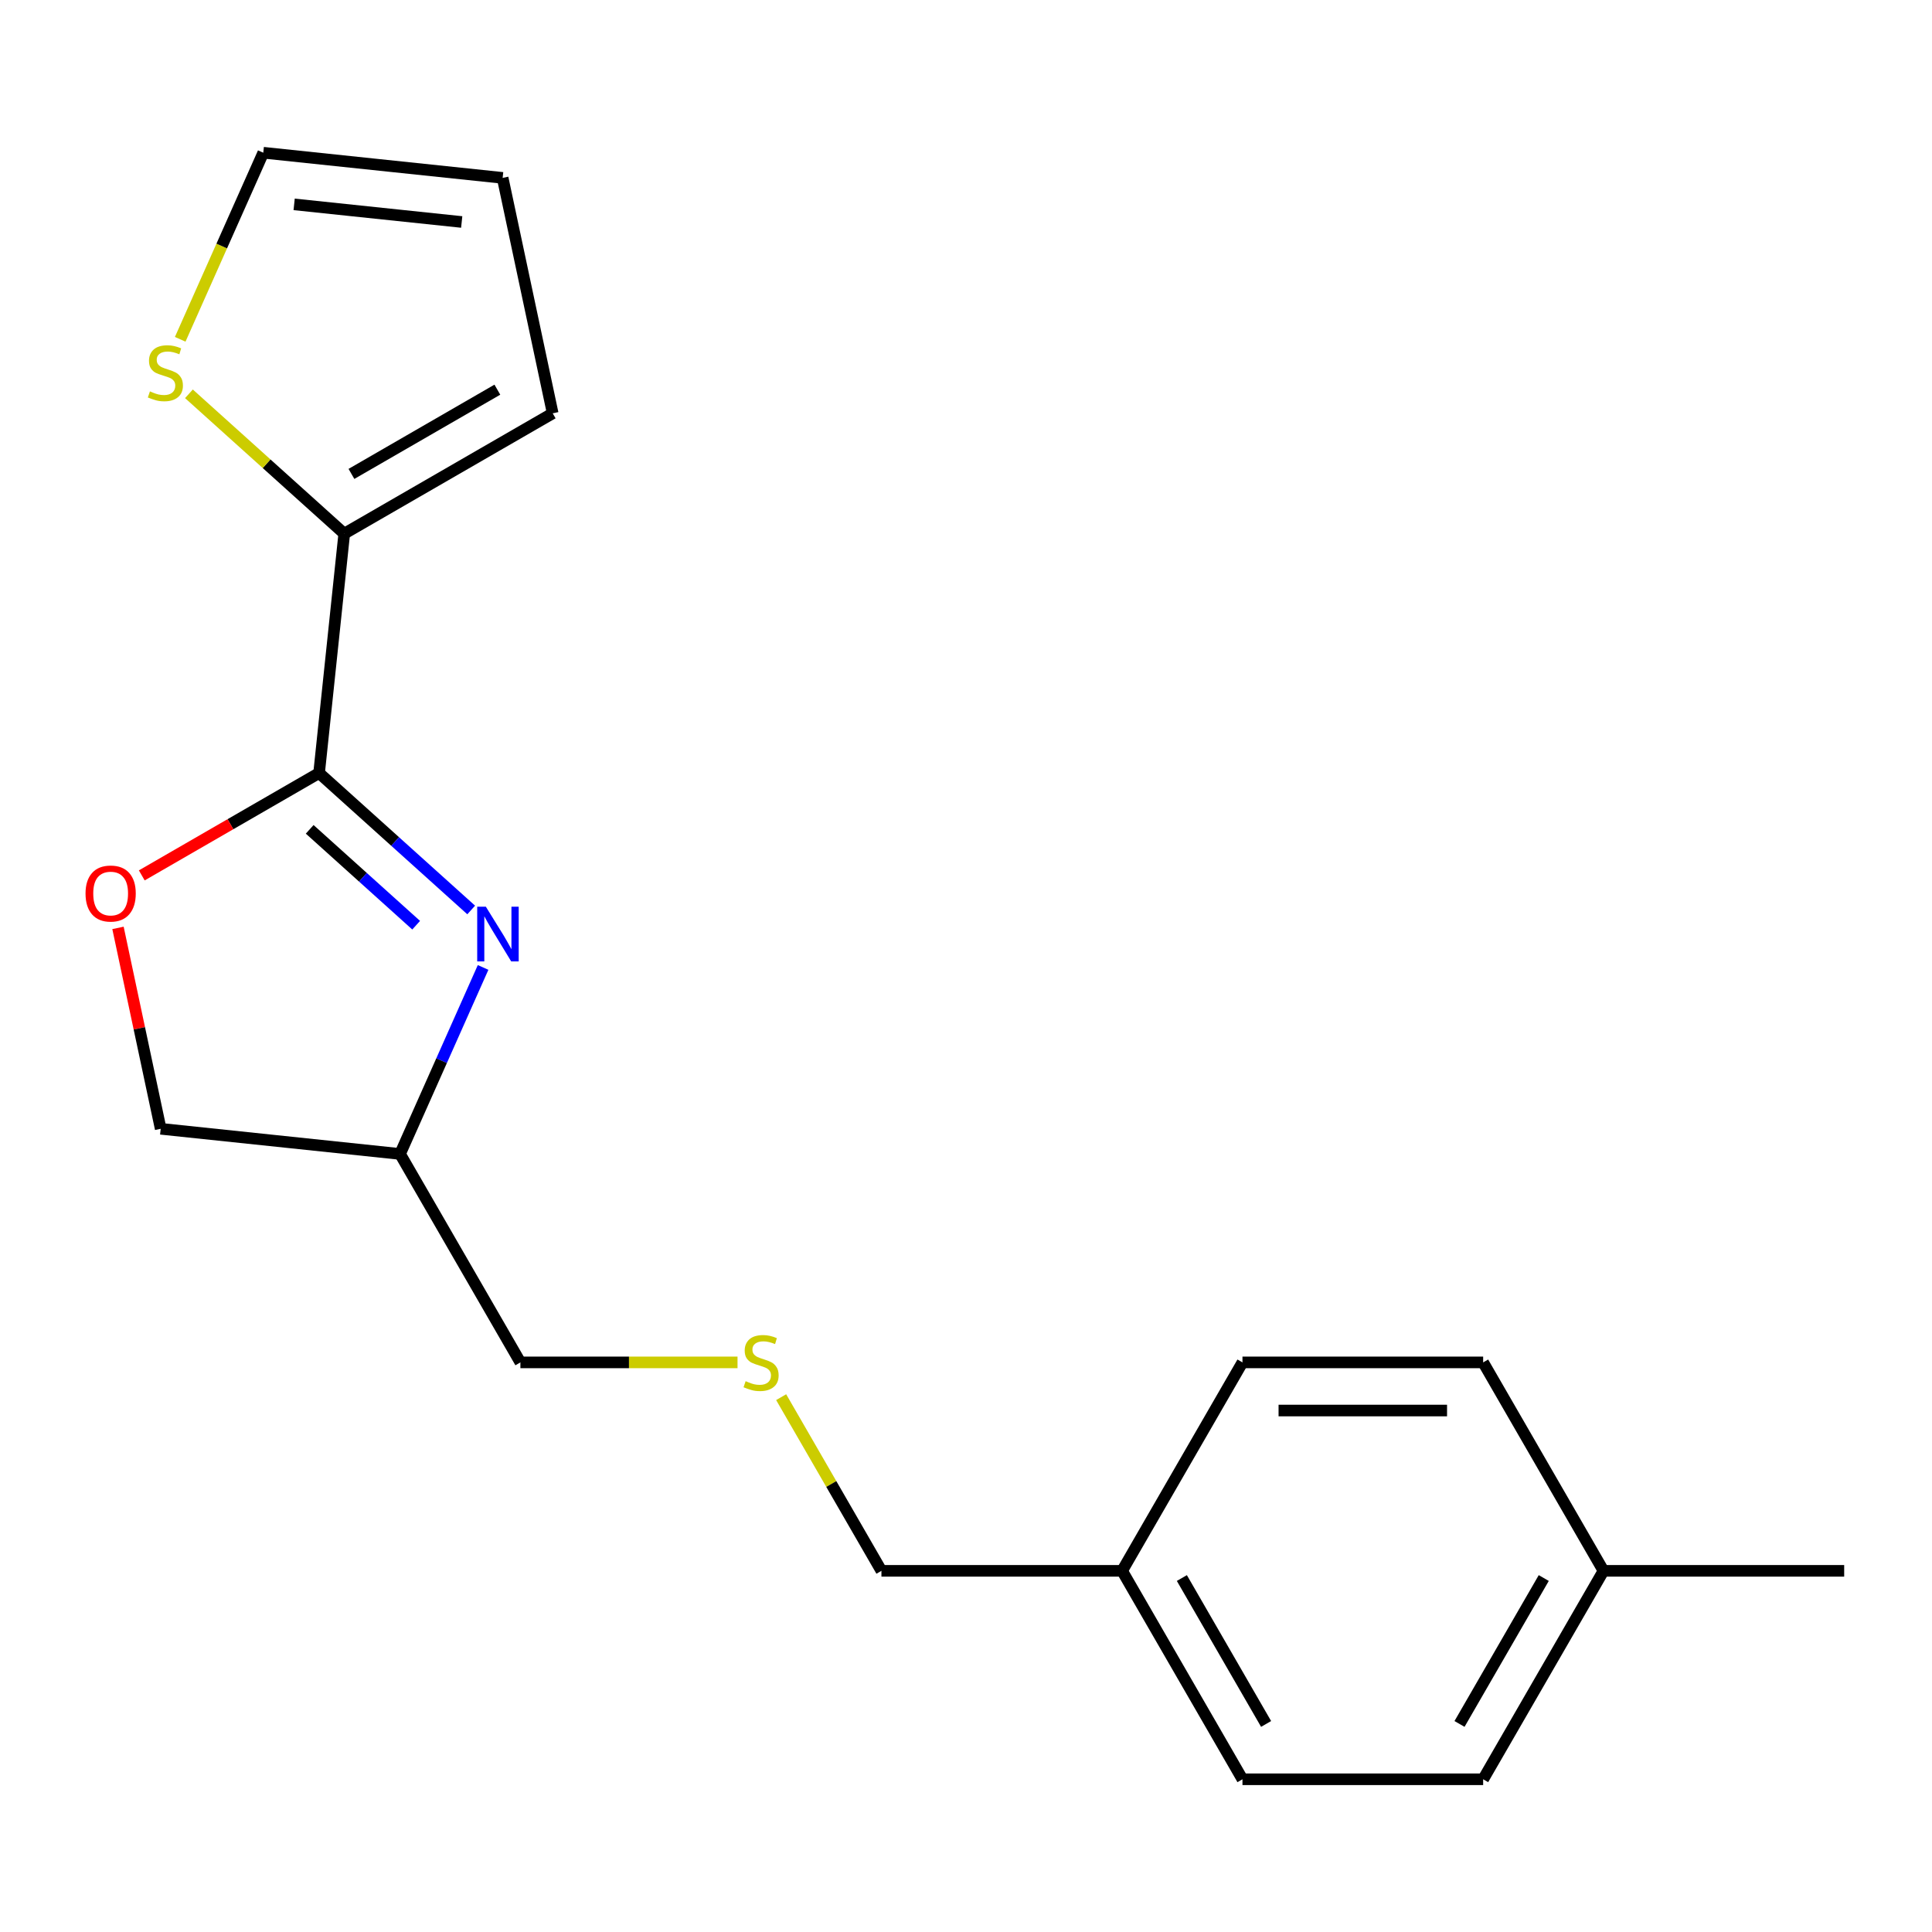 <?xml version='1.0' encoding='iso-8859-1'?>
<svg version='1.1' baseProfile='full'
              xmlns='http://www.w3.org/2000/svg'
                      xmlns:rdkit='http://www.rdkit.org/xml'
                      xmlns:xlink='http://www.w3.org/1999/xlink'
                  xml:space='preserve'
width='1000px' height='1000px' viewBox='0 0 1000 1000'>
<!-- END OF HEADER -->
<rect style='opacity:1.0;fill:#FFFFFF;stroke:none' width='1000' height='1000' x='0' y='0'> </rect>
<path class='bond-0' d='M 165.16,400.115 L 204.523,435.558' style='fill:none;fill-rule:evenodd;stroke:#000000;stroke-width:6px;stroke-linecap:butt;stroke-linejoin:miter;stroke-opacity:1' />
<path class='bond-0' d='M 204.523,435.558 L 243.886,471' style='fill:none;fill-rule:evenodd;stroke:#0000FF;stroke-width:6px;stroke-linecap:butt;stroke-linejoin:miter;stroke-opacity:1' />
<path class='bond-0' d='M 160.297,429.264 L 187.851,454.074' style='fill:none;fill-rule:evenodd;stroke:#000000;stroke-width:6px;stroke-linecap:butt;stroke-linejoin:miter;stroke-opacity:1' />
<path class='bond-0' d='M 187.851,454.074 L 215.405,478.884' style='fill:none;fill-rule:evenodd;stroke:#0000FF;stroke-width:6px;stroke-linecap:butt;stroke-linejoin:miter;stroke-opacity:1' />
<path class='bond-1' d='M 165.16,400.115 L 178.182,276.218' style='fill:none;fill-rule:evenodd;stroke:#000000;stroke-width:6px;stroke-linecap:butt;stroke-linejoin:miter;stroke-opacity:1' />
<path class='bond-2' d='M 165.16,400.115 L 119.272,426.608' style='fill:none;fill-rule:evenodd;stroke:#000000;stroke-width:6px;stroke-linecap:butt;stroke-linejoin:miter;stroke-opacity:1' />
<path class='bond-2' d='M 119.272,426.608 L 73.385,453.101' style='fill:none;fill-rule:evenodd;stroke:#FF0000;stroke-width:6px;stroke-linecap:butt;stroke-linejoin:miter;stroke-opacity:1' />
<path class='bond-4' d='M 250.049,500.749 L 228.559,549.017' style='fill:none;fill-rule:evenodd;stroke:#0000FF;stroke-width:6px;stroke-linecap:butt;stroke-linejoin:miter;stroke-opacity:1' />
<path class='bond-4' d='M 228.559,549.017 L 207.069,597.284' style='fill:none;fill-rule:evenodd;stroke:#000000;stroke-width:6px;stroke-linecap:butt;stroke-linejoin:miter;stroke-opacity:1' />
<path class='bond-3' d='M 178.182,276.218 L 137.989,240.028' style='fill:none;fill-rule:evenodd;stroke:#000000;stroke-width:6px;stroke-linecap:butt;stroke-linejoin:miter;stroke-opacity:1' />
<path class='bond-3' d='M 137.989,240.028 L 97.796,203.838' style='fill:none;fill-rule:evenodd;stroke:#CCCC00;stroke-width:6px;stroke-linecap:butt;stroke-linejoin:miter;stroke-opacity:1' />
<path class='bond-5' d='M 178.182,276.218 L 286.071,213.928' style='fill:none;fill-rule:evenodd;stroke:#000000;stroke-width:6px;stroke-linecap:butt;stroke-linejoin:miter;stroke-opacity:1' />
<path class='bond-5' d='M 181.907,245.297 L 257.429,201.694' style='fill:none;fill-rule:evenodd;stroke:#000000;stroke-width:6px;stroke-linecap:butt;stroke-linejoin:miter;stroke-opacity:1' />
<path class='bond-8' d='M 61.07,480.279 L 72.121,532.271' style='fill:none;fill-rule:evenodd;stroke:#FF0000;stroke-width:6px;stroke-linecap:butt;stroke-linejoin:miter;stroke-opacity:1' />
<path class='bond-8' d='M 72.121,532.271 L 83.172,584.262' style='fill:none;fill-rule:evenodd;stroke:#000000;stroke-width:6px;stroke-linecap:butt;stroke-linejoin:miter;stroke-opacity:1' />
<path class='bond-6' d='M 93.275,175.624 L 114.773,127.337' style='fill:none;fill-rule:evenodd;stroke:#CCCC00;stroke-width:6px;stroke-linecap:butt;stroke-linejoin:miter;stroke-opacity:1' />
<path class='bond-6' d='M 114.773,127.337 L 136.272,79.049' style='fill:none;fill-rule:evenodd;stroke:#000000;stroke-width:6px;stroke-linecap:butt;stroke-linejoin:miter;stroke-opacity:1' />
<path class='bond-16' d='M 207.069,597.284 L 269.359,705.173' style='fill:none;fill-rule:evenodd;stroke:#000000;stroke-width:6px;stroke-linecap:butt;stroke-linejoin:miter;stroke-opacity:1' />
<path class='bond-19' d='M 207.069,597.284 L 83.172,584.262' style='fill:none;fill-rule:evenodd;stroke:#000000;stroke-width:6px;stroke-linecap:butt;stroke-linejoin:miter;stroke-opacity:1' />
<path class='bond-7' d='M 286.071,213.928 L 260.169,92.072' style='fill:none;fill-rule:evenodd;stroke:#000000;stroke-width:6px;stroke-linecap:butt;stroke-linejoin:miter;stroke-opacity:1' />
<path class='bond-20' d='M 136.272,79.049 L 260.169,92.072' style='fill:none;fill-rule:evenodd;stroke:#000000;stroke-width:6px;stroke-linecap:butt;stroke-linejoin:miter;stroke-opacity:1' />
<path class='bond-20' d='M 152.252,105.782 L 238.98,114.898' style='fill:none;fill-rule:evenodd;stroke:#000000;stroke-width:6px;stroke-linecap:butt;stroke-linejoin:miter;stroke-opacity:1' />
<path class='bond-9' d='M 381.744,705.173 L 325.551,705.173' style='fill:none;fill-rule:evenodd;stroke:#CCCC00;stroke-width:6px;stroke-linecap:butt;stroke-linejoin:miter;stroke-opacity:1' />
<path class='bond-9' d='M 325.551,705.173 L 269.359,705.173' style='fill:none;fill-rule:evenodd;stroke:#000000;stroke-width:6px;stroke-linecap:butt;stroke-linejoin:miter;stroke-opacity:1' />
<path class='bond-17' d='M 404.327,723.167 L 430.278,768.115' style='fill:none;fill-rule:evenodd;stroke:#CCCC00;stroke-width:6px;stroke-linecap:butt;stroke-linejoin:miter;stroke-opacity:1' />
<path class='bond-17' d='M 430.278,768.115 L 456.228,813.062' style='fill:none;fill-rule:evenodd;stroke:#000000;stroke-width:6px;stroke-linecap:butt;stroke-linejoin:miter;stroke-opacity:1' />
<path class='bond-10' d='M 580.807,813.062 L 456.228,813.062' style='fill:none;fill-rule:evenodd;stroke:#000000;stroke-width:6px;stroke-linecap:butt;stroke-linejoin:miter;stroke-opacity:1' />
<path class='bond-14' d='M 580.807,813.062 L 643.097,705.173' style='fill:none;fill-rule:evenodd;stroke:#000000;stroke-width:6px;stroke-linecap:butt;stroke-linejoin:miter;stroke-opacity:1' />
<path class='bond-15' d='M 580.807,813.062 L 643.097,920.951' style='fill:none;fill-rule:evenodd;stroke:#000000;stroke-width:6px;stroke-linecap:butt;stroke-linejoin:miter;stroke-opacity:1' />
<path class='bond-15' d='M 611.729,816.787 L 655.331,892.309' style='fill:none;fill-rule:evenodd;stroke:#000000;stroke-width:6px;stroke-linecap:butt;stroke-linejoin:miter;stroke-opacity:1' />
<path class='bond-11' d='M 829.966,813.062 L 767.676,920.951' style='fill:none;fill-rule:evenodd;stroke:#000000;stroke-width:6px;stroke-linecap:butt;stroke-linejoin:miter;stroke-opacity:1' />
<path class='bond-11' d='M 799.045,816.787 L 755.442,892.309' style='fill:none;fill-rule:evenodd;stroke:#000000;stroke-width:6px;stroke-linecap:butt;stroke-linejoin:miter;stroke-opacity:1' />
<path class='bond-18' d='M 829.966,813.062 L 954.545,813.062' style='fill:none;fill-rule:evenodd;stroke:#000000;stroke-width:6px;stroke-linecap:butt;stroke-linejoin:miter;stroke-opacity:1' />
<path class='bond-21' d='M 829.966,813.062 L 767.676,705.173' style='fill:none;fill-rule:evenodd;stroke:#000000;stroke-width:6px;stroke-linecap:butt;stroke-linejoin:miter;stroke-opacity:1' />
<path class='bond-12' d='M 767.676,705.173 L 643.097,705.173' style='fill:none;fill-rule:evenodd;stroke:#000000;stroke-width:6px;stroke-linecap:butt;stroke-linejoin:miter;stroke-opacity:1' />
<path class='bond-12' d='M 748.989,730.089 L 661.784,730.089' style='fill:none;fill-rule:evenodd;stroke:#000000;stroke-width:6px;stroke-linecap:butt;stroke-linejoin:miter;stroke-opacity:1' />
<path class='bond-13' d='M 767.676,920.951 L 643.097,920.951' style='fill:none;fill-rule:evenodd;stroke:#000000;stroke-width:6px;stroke-linecap:butt;stroke-linejoin:miter;stroke-opacity:1' />
<path  class='atom-1' d='M 251.48 469.315
L 260.76 484.315
Q 261.68 485.795, 263.16 488.475
Q 264.64 491.155, 264.72 491.315
L 264.72 469.315
L 268.48 469.315
L 268.48 497.635
L 264.6 497.635
L 254.64 481.235
Q 253.48 479.315, 252.24 477.115
Q 251.04 474.915, 250.68 474.235
L 250.68 497.635
L 247 497.635
L 247 469.315
L 251.48 469.315
' fill='#0000FF'/>
<path  class='atom-3' d='M 44.271 462.485
Q 44.271 455.685, 47.631 451.885
Q 50.991 448.085, 57.271 448.085
Q 63.551 448.085, 66.911 451.885
Q 70.271 455.685, 70.271 462.485
Q 70.271 469.365, 66.871 473.285
Q 63.471 477.165, 57.271 477.165
Q 51.031 477.165, 47.631 473.285
Q 44.271 469.405, 44.271 462.485
M 57.271 473.965
Q 61.591 473.965, 63.911 471.085
Q 66.271 468.165, 66.271 462.485
Q 66.271 456.925, 63.911 454.125
Q 61.591 451.285, 57.271 451.285
Q 52.951 451.285, 50.591 454.085
Q 48.271 456.885, 48.271 462.485
Q 48.271 468.205, 50.591 471.085
Q 52.951 473.965, 57.271 473.965
' fill='#FF0000'/>
<path  class='atom-4' d='M 77.601 202.578
Q 77.921 202.698, 79.241 203.258
Q 80.561 203.818, 82.001 204.178
Q 83.481 204.498, 84.921 204.498
Q 87.601 204.498, 89.161 203.218
Q 90.721 201.898, 90.721 199.618
Q 90.721 198.058, 89.921 197.098
Q 89.161 196.138, 87.961 195.618
Q 86.761 195.098, 84.761 194.498
Q 82.241 193.738, 80.721 193.018
Q 79.241 192.298, 78.161 190.778
Q 77.121 189.258, 77.121 186.698
Q 77.121 183.138, 79.521 180.938
Q 81.961 178.738, 86.761 178.738
Q 90.041 178.738, 93.761 180.298
L 92.841 183.378
Q 89.441 181.978, 86.881 181.978
Q 84.121 181.978, 82.601 183.138
Q 81.081 184.258, 81.121 186.218
Q 81.121 187.738, 81.881 188.658
Q 82.681 189.578, 83.801 190.098
Q 84.961 190.618, 86.881 191.218
Q 89.441 192.018, 90.961 192.818
Q 92.481 193.618, 93.561 195.258
Q 94.681 196.858, 94.681 199.618
Q 94.681 203.538, 92.041 205.658
Q 89.441 207.738, 85.081 207.738
Q 82.561 207.738, 80.641 207.178
Q 78.761 206.658, 76.521 205.738
L 77.601 202.578
' fill='#CCCC00'/>
<path  class='atom-10' d='M 385.938 714.893
Q 386.258 715.013, 387.578 715.573
Q 388.898 716.133, 390.338 716.493
Q 391.818 716.813, 393.258 716.813
Q 395.938 716.813, 397.498 715.533
Q 399.058 714.213, 399.058 711.933
Q 399.058 710.373, 398.258 709.413
Q 397.498 708.453, 396.298 707.933
Q 395.098 707.413, 393.098 706.813
Q 390.578 706.053, 389.058 705.333
Q 387.578 704.613, 386.498 703.093
Q 385.458 701.573, 385.458 699.013
Q 385.458 695.453, 387.858 693.253
Q 390.298 691.053, 395.098 691.053
Q 398.378 691.053, 402.098 692.613
L 401.178 695.693
Q 397.778 694.293, 395.218 694.293
Q 392.458 694.293, 390.938 695.453
Q 389.418 696.573, 389.458 698.533
Q 389.458 700.053, 390.218 700.973
Q 391.018 701.893, 392.138 702.413
Q 393.298 702.933, 395.218 703.533
Q 397.778 704.333, 399.298 705.133
Q 400.818 705.933, 401.898 707.573
Q 403.018 709.173, 403.018 711.933
Q 403.018 715.853, 400.378 717.973
Q 397.778 720.053, 393.418 720.053
Q 390.898 720.053, 388.978 719.493
Q 387.098 718.973, 384.858 718.053
L 385.938 714.893
' fill='#CCCC00'/>
</svg>
